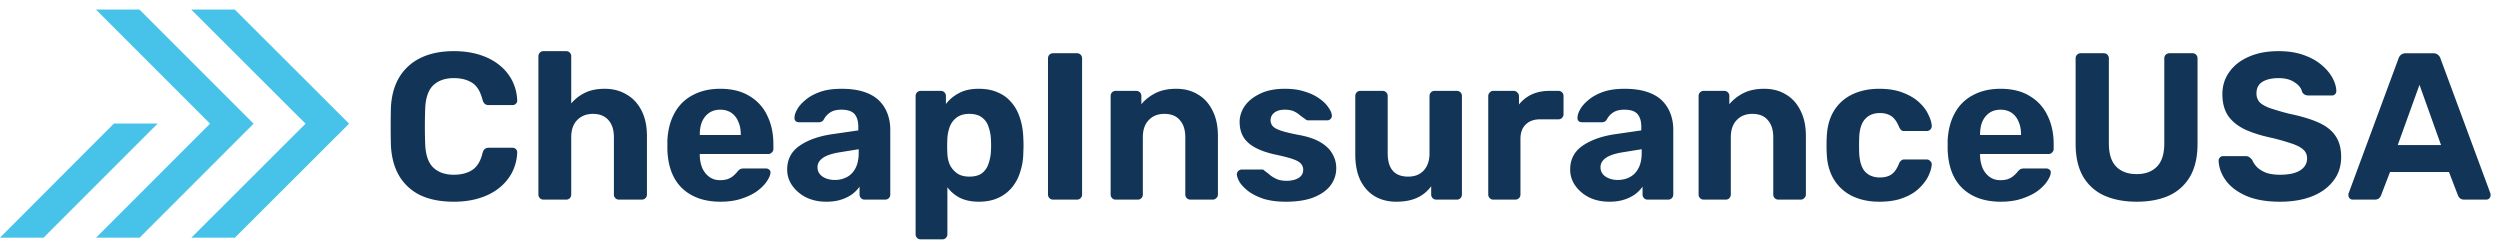<svg width="263" height="26" fill="none" xmlns="http://www.w3.org/2000/svg"><path d="M4.58 25.003l12.01-12.01h-4.6L0 25.002h4.58z" fill="#47C2E8"/><path d="M10.11 25h4.58l11.989-11.99L14.668 1h-4.58l12.01 12.01L10.11 25z" fill="#47C2E8"/><path d="M20.134 25h4.579l12.011-11.99L24.692 1h-4.58l12.032 12.01L20.134 25z" fill="#47C2E8"/><path d="M47.744 21.22c-1.379 0-2.552-.227-3.52-.682a5.214 5.214 0 01-2.222-2.024c-.528-.895-.821-1.98-.88-3.256a85.104 85.104 0 010-3.916c.059-1.261.352-2.332.88-3.212a5.284 5.284 0 012.266-2.046c.968-.47 2.127-.704 3.476-.704.983 0 1.877.125 2.684.374.807.25 1.503.609 2.09 1.078a5.044 5.044 0 011.364 1.65 4.99 4.99 0 01.528 2.112.417.417 0 01-.154.33.448.448 0 01-.33.132h-2.508a.621.621 0 01-.418-.132c-.103-.088-.183-.235-.242-.44-.22-.865-.587-1.46-1.1-1.782-.513-.323-1.151-.484-1.914-.484-.91 0-1.628.25-2.156.748-.528.499-.814 1.327-.858 2.486a51.753 51.753 0 000 3.696c.044 1.159.33 1.987.858 2.486.528.499 1.247.748 2.156.748.763 0 1.4-.161 1.914-.484.528-.337.895-.931 1.1-1.782.059-.22.14-.367.242-.44a.621.621 0 01.418-.132h2.508c.132 0 .242.044.33.132a.417.417 0 01.154.33 4.99 4.99 0 01-.528 2.112 5.044 5.044 0 01-1.364 1.65c-.587.47-1.283.829-2.09 1.078-.807.25-1.701.374-2.684.374zM57.19 21a.536.536 0 01-.396-.154.536.536 0 01-.154-.396V5.93c0-.161.051-.293.154-.396a.536.536 0 01.396-.154h2.376a.51.51 0 01.374.154.536.536 0 01.154.396v4.95c.396-.47.88-.843 1.452-1.122.572-.279 1.261-.418 2.068-.418.865 0 1.628.198 2.288.594.675.381 1.203.946 1.584 1.694.381.733.572 1.628.572 2.684v6.138a.536.536 0 01-.154.396.536.536 0 01-.396.154H65.11a.51.51 0 01-.374-.154.536.536 0 01-.154-.396v-6.006c0-.777-.19-1.379-.572-1.804-.381-.44-.924-.66-1.628-.66-.69 0-1.247.22-1.672.66-.41.425-.616 1.027-.616 1.804v6.006a.536.536 0 01-.154.396.51.51 0 01-.374.154H57.19zm18.605.22c-1.687 0-3.029-.47-4.026-1.408-.983-.939-1.504-2.303-1.562-4.092v-.946c.058-1.13.315-2.097.77-2.904A4.526 4.526 0 0172.89 10c.821-.44 1.782-.66 2.882-.66 1.232 0 2.258.257 3.08.77a4.644 4.644 0 011.87 2.068c.425.865.638 1.863.638 2.992v.506a.48.48 0 01-.176.374.51.51 0 01-.374.154h-7.194v.176c.014.47.102.902.264 1.298a2.4 2.4 0 00.726.924c.322.235.704.352 1.144.352.366 0 .667-.051.902-.154.234-.103.425-.227.572-.374.161-.147.278-.271.352-.374.132-.147.234-.235.308-.264.088-.044.22-.066.396-.066h2.288c.146 0 .264.044.352.132.102.073.146.183.132.33-.015.235-.14.528-.374.88-.22.337-.55.675-.99 1.012-.44.323-.99.594-1.65.814-.646.22-1.394.33-2.244.33zm-2.178-7.018h4.312v-.044c0-.528-.088-.983-.264-1.364a1.996 1.996 0 00-.726-.924c-.323-.22-.712-.33-1.166-.33-.455 0-.844.11-1.166.33-.323.22-.572.528-.748.924-.162.381-.242.836-.242 1.364v.044zm13.309 7.018c-.778 0-1.474-.147-2.09-.44a3.933 3.933 0 01-1.474-1.232 2.884 2.884 0 01-.55-1.716c0-1.041.418-1.863 1.254-2.464.85-.601 1.965-1.012 3.344-1.232l2.882-.418v-.396c0-.572-.132-1.012-.396-1.32-.264-.308-.726-.462-1.386-.462-.484 0-.873.095-1.166.286-.293.19-.52.44-.682.748a.56.56 0 01-.506.286h-2.09c-.162 0-.286-.044-.374-.132a.445.445 0 01-.11-.352c0-.25.095-.543.286-.88.19-.337.484-.667.88-.99.396-.337.902-.616 1.518-.836.616-.22 1.371-.33 2.266-.33.924 0 1.716.11 2.376.33.66.22 1.188.528 1.584.924.396.396.69.858.88 1.386.19.513.286 1.07.286 1.672v6.798a.536.536 0 01-.154.396.536.536 0 01-.396.154h-2.156a.51.51 0 01-.374-.154.536.536 0 01-.154-.396v-.814c-.19.279-.448.543-.77.792a4.116 4.116 0 01-1.166.572c-.44.147-.96.22-1.562.22zm.88-2.288a2.7 2.7 0 001.298-.308c.381-.205.682-.52.902-.946.22-.425.33-.96.33-1.606v-.374l-2.046.33c-.792.132-1.372.33-1.738.594-.367.264-.55.587-.55.968 0 .279.08.52.242.726.176.205.403.36.682.462.278.103.572.154.88.154zm9.066 6.248a.536.536 0 01-.397-.154.536.536 0 01-.153-.396V10.11c0-.161.05-.293.153-.396a.536.536 0 01.397-.154h2.09c.16 0 .293.051.395.154a.536.536 0 01.154.396v.836c.353-.47.807-.85 1.365-1.144.557-.308 1.254-.462 2.09-.462.762 0 1.422.125 1.98.374.572.235 1.048.58 1.43 1.034.396.44.696.975.902 1.606.22.63.344 1.342.374 2.134.014.279.022.543.022.792 0 .25-.008.52-.022.814a6.65 6.65 0 01-.352 2.068 4.636 4.636 0 01-.902 1.628c-.396.455-.88.807-1.452 1.056-.558.25-1.218.374-1.98.374-.748 0-1.401-.132-1.958-.396a3.852 3.852 0 01-1.343-1.122v4.928a.536.536 0 01-.154.396.509.509 0 01-.373.154H96.87zm5.104-6.6c.557 0 .997-.117 1.32-.352.322-.25.55-.572.682-.968a4.58 4.58 0 00.264-1.298c.029-.455.029-.91 0-1.364a4.58 4.58 0 00-.264-1.298 1.871 1.871 0 00-.682-.946c-.323-.25-.763-.374-1.32-.374-.543 0-.983.125-1.32.374-.338.25-.58.565-.727.946a4.192 4.192 0 00-.264 1.232 14.743 14.743 0 000 1.65c.015.41.103.8.264 1.166.177.352.426.645.749.88.337.235.77.352 1.298.352zm8.823 2.42a.537.537 0 01-.396-.154.535.535 0 01-.154-.396V6.15c0-.161.051-.293.154-.396a.537.537 0 01.396-.154h2.486c.161 0 .293.051.396.154a.535.535 0 01.154.396v14.3a.535.535 0 01-.154.396.537.537 0 01-.396.154h-2.486zm6.568 0a.51.51 0 01-.374-.154.535.535 0 01-.154-.396V10.11c0-.161.051-.293.154-.396a.51.51 0 01.374-.154h2.156c.161 0 .293.051.396.154a.535.535 0 01.154.396v.858c.381-.47.873-.858 1.474-1.166.601-.308 1.335-.462 2.2-.462.865 0 1.621.198 2.266.594.66.381 1.173.946 1.54 1.694.381.733.572 1.628.572 2.684v6.138a.503.503 0 01-.176.396.51.51 0 01-.374.154h-2.332a.537.537 0 01-.396-.154.535.535 0 01-.154-.396v-6.006c0-.777-.191-1.379-.572-1.804-.367-.44-.909-.66-1.628-.66-.689 0-1.239.22-1.65.66-.411.425-.616 1.027-.616 1.804v6.006a.535.535 0 01-.154.396.51.51 0 01-.374.154h-2.332zm17.904.22c-.909 0-1.694-.103-2.354-.308-.645-.22-1.173-.484-1.584-.792-.396-.308-.697-.616-.902-.924-.191-.323-.293-.594-.308-.814a.444.444 0 01.154-.396.537.537 0 01.352-.154h2.134c.044 0 .088.007.132.022a.293.293 0 01.132.11c.191.132.389.286.594.462.205.161.44.3.704.418.279.117.623.176 1.034.176.484 0 .895-.095 1.232-.286.337-.205.506-.491.506-.858a.941.941 0 00-.242-.66c-.147-.176-.433-.337-.858-.484-.425-.147-1.056-.308-1.892-.484-.792-.176-1.467-.41-2.024-.704-.557-.293-.975-.66-1.254-1.1-.279-.455-.418-.997-.418-1.628 0-.572.176-1.122.528-1.65.367-.528.902-.96 1.606-1.298.704-.352 1.584-.528 2.64-.528.807 0 1.511.103 2.112.308.616.19 1.129.44 1.54.748.411.293.719.601.924.924.22.308.337.58.352.814a.44.44 0 01-.132.374.485.485 0 01-.352.154h-1.958a.82.82 0 01-.198-.022.581.581 0 01-.154-.11c-.176-.117-.359-.25-.55-.396a2.536 2.536 0 00-.638-.418c-.249-.117-.572-.176-.968-.176-.484 0-.858.11-1.122.33a.98.98 0 00-.374.792c0 .205.066.396.198.572.132.176.403.337.814.484.411.147 1.034.3 1.87.462.997.176 1.789.44 2.376.792.587.352 1.005.763 1.254 1.232.264.455.396.946.396 1.474a2.98 2.98 0 01-.616 1.848c-.411.528-1.012.946-1.804 1.254-.777.293-1.738.44-2.882.44zm11.616 0c-.851 0-1.606-.19-2.266-.572-.646-.396-1.152-.96-1.518-1.694-.352-.748-.528-1.65-.528-2.706V10.11c0-.161.051-.293.154-.396a.508.508 0 01.374-.154h2.332c.161 0 .293.051.396.154a.539.539 0 01.154.396v6.006c0 1.643.718 2.464 2.156 2.464.689 0 1.232-.213 1.628-.638.41-.44.616-1.049.616-1.826V10.11c0-.161.051-.293.154-.396a.534.534 0 01.396-.154h2.332a.51.51 0 01.374.154.539.539 0 01.154.396v10.34a.539.539 0 01-.154.396.51.51 0 01-.374.154h-2.156a.534.534 0 01-.396-.154.535.535 0 01-.154-.396v-.858a3.717 3.717 0 01-1.474 1.21c-.602.279-1.335.418-2.2.418zm10.205-.22a.507.507 0 01-.374-.154.535.535 0 01-.154-.396V10.11c0-.147.051-.271.154-.374a.478.478 0 01.374-.176h2.156a.48.48 0 01.374.176.48.48 0 01.176.374v.88a3.765 3.765 0 011.342-1.056c.542-.25 1.166-.374 1.87-.374h.946a.51.51 0 01.374.154.539.539 0 01.154.396v1.892a.539.539 0 01-.154.396.51.51 0 01-.374.154h-1.936c-.646 0-1.152.183-1.518.55-.367.352-.55.858-.55 1.518v5.83a.539.539 0 01-.154.396.537.537 0 01-.396.154h-2.31zm12.205.22c-.777 0-1.474-.147-2.09-.44a3.936 3.936 0 01-1.474-1.232 2.881 2.881 0 01-.55-1.716c0-1.041.418-1.863 1.254-2.464.851-.601 1.965-1.012 3.344-1.232l2.882-.418v-.396c0-.572-.132-1.012-.396-1.32-.264-.308-.726-.462-1.386-.462-.484 0-.873.095-1.166.286-.293.19-.521.44-.682.748a.56.56 0 01-.506.286h-2.09c-.161 0-.286-.044-.374-.132a.444.444 0 01-.11-.352c0-.25.095-.543.286-.88.191-.337.484-.667.88-.99.396-.337.902-.616 1.518-.836.616-.22 1.371-.33 2.266-.33.924 0 1.716.11 2.376.33.66.22 1.188.528 1.584.924.396.396.689.858.88 1.386.191.513.286 1.07.286 1.672v6.798a.535.535 0 01-.154.396.537.537 0 01-.396.154h-2.156a.51.51 0 01-.374-.154.535.535 0 01-.154-.396v-.814a3.546 3.546 0 01-.77.792 4.117 4.117 0 01-1.166.572c-.44.147-.961.22-1.562.22zm.88-2.288c.484 0 .917-.103 1.298-.308.381-.205.682-.52.902-.946.22-.425.33-.96.33-1.606v-.374l-2.046.33c-.792.132-1.371.33-1.738.594-.367.264-.55.587-.55.968 0 .279.081.52.242.726.176.205.403.36.682.462.279.103.572.154.88.154zM179.221 21a.507.507 0 01-.374-.154.535.535 0 01-.154-.396V10.11c0-.161.051-.293.154-.396a.508.508 0 01.374-.154h2.156c.161 0 .293.051.396.154a.539.539 0 01.154.396v.858c.381-.47.872-.858 1.474-1.166.601-.308 1.334-.462 2.2-.462.865 0 1.62.198 2.266.594.66.381 1.173.946 1.54 1.694.381.733.572 1.628.572 2.684v6.138a.503.503 0 01-.176.396.51.51 0 01-.374.154h-2.332a.534.534 0 01-.396-.154.535.535 0 01-.154-.396v-6.006c0-.777-.191-1.379-.572-1.804-.367-.44-.91-.66-1.628-.66-.69 0-1.24.22-1.65.66-.411.425-.616 1.027-.616 1.804v6.006a.539.539 0 01-.154.396.51.51 0 01-.374.154h-2.332zm18.476.22c-1.071 0-2.017-.198-2.838-.594a4.608 4.608 0 01-1.914-1.716c-.47-.763-.726-1.672-.77-2.728a14.269 14.269 0 01-.022-.88c0-.367.007-.667.022-.902.044-1.07.293-1.98.748-2.728a4.53 4.53 0 011.936-1.738c.821-.396 1.767-.594 2.838-.594.982 0 1.818.14 2.508.418.689.264 1.254.601 1.694 1.012.44.41.762.843.968 1.298.22.44.337.829.352 1.166a.478.478 0 01-.154.396.51.51 0 01-.374.154h-2.354a.532.532 0 01-.352-.11 1.789 1.789 0 01-.22-.352c-.206-.513-.47-.88-.792-1.1-.323-.22-.726-.33-1.21-.33-.66 0-1.181.213-1.562.638-.382.425-.587 1.085-.616 1.98a27.05 27.05 0 000 1.562c.044.91.249 1.57.616 1.98.381.41.902.616 1.562.616.513 0 .924-.11 1.232-.33.308-.22.564-.587.77-1.1a.805.805 0 01.22-.33.475.475 0 01.352-.132h2.354a.48.48 0 01.374.176.421.421 0 01.154.374 2.96 2.96 0 01-.22.88 3.62 3.62 0 01-.594 1.034 4.79 4.79 0 01-1.034.99c-.426.293-.946.535-1.562.726-.602.176-1.306.264-2.112.264zm12.783 0c-1.686 0-3.028-.47-4.026-1.408-.982-.939-1.503-2.303-1.562-4.092v-.946c.059-1.13.316-2.097.77-2.904a4.529 4.529 0 011.914-1.87c.822-.44 1.782-.66 2.882-.66 1.232 0 2.259.257 3.08.77a4.64 4.64 0 011.87 2.068c.426.865.638 1.863.638 2.992v.506a.477.477 0 01-.176.374.507.507 0 01-.374.154h-7.194v.176c.015.47.103.902.264 1.298a2.4 2.4 0 00.726.924c.323.235.704.352 1.144.352.367 0 .668-.051.902-.154a1.83 1.83 0 00.572-.374c.162-.147.279-.271.352-.374.132-.147.235-.235.308-.264.088-.044.22-.066.396-.066h2.288c.147 0 .264.044.352.132.103.073.147.183.132.33-.014.235-.139.528-.374.88-.22.337-.55.675-.99 1.012-.44.323-.99.594-1.65.814-.645.22-1.393.33-2.244.33zm-2.178-7.018h4.312v-.044c0-.528-.088-.983-.264-1.364a1.993 1.993 0 00-.726-.924c-.322-.22-.711-.33-1.166-.33-.454 0-.843.11-1.166.33-.322.22-.572.528-.748.924-.161.381-.242.836-.242 1.364v.044zm16.477 7.018c-1.29 0-2.42-.213-3.388-.638a4.887 4.887 0 01-2.244-2.002c-.528-.91-.792-2.06-.792-3.454V6.15a.54.54 0 01.154-.396.537.537 0 01.396-.154h2.398c.162 0 .294.051.396.154a.535.535 0 01.154.396v8.954c0 1.085.257 1.892.77 2.42.514.528 1.232.792 2.156.792.91 0 1.621-.264 2.134-.792.514-.528.77-1.335.77-2.42V6.15a.54.54 0 01.154-.396.588.588 0 01.396-.154h2.42c.147 0 .272.051.374.154a.535.535 0 01.154.396v8.976c0 1.393-.264 2.545-.792 3.454a4.903 4.903 0 01-2.222 2.002c-.953.425-2.082.638-3.388.638zm15.065 0c-1.408 0-2.589-.205-3.542-.616-.939-.41-1.65-.946-2.134-1.606-.484-.66-.741-1.364-.77-2.112 0-.117.044-.22.132-.308a.417.417 0 01.33-.154h2.354c.191 0 .337.044.44.132.103.073.198.169.286.286.103.25.264.491.484.726.235.235.55.433.946.594.396.147.887.22 1.474.22.953 0 1.665-.154 2.134-.462.484-.308.726-.726.726-1.254 0-.381-.132-.69-.396-.924-.249-.235-.653-.447-1.21-.638a23.81 23.81 0 00-2.178-.616c-1.1-.235-2.039-.535-2.816-.902-.763-.381-1.342-.865-1.738-1.452-.381-.601-.572-1.342-.572-2.222 0-.88.242-1.657.726-2.332.484-.69 1.166-1.225 2.046-1.606.88-.396 1.929-.594 3.146-.594.983 0 1.848.132 2.596.396.763.264 1.393.609 1.892 1.034.513.425.902.88 1.166 1.364.264.484.403.953.418 1.408a.499.499 0 01-.132.33.448.448 0 01-.33.132h-2.464a.87.87 0 01-.396-.088.654.654 0 01-.286-.308c-.088-.381-.352-.711-.792-.99-.425-.293-.983-.44-1.672-.44-.719 0-1.291.132-1.716.396-.411.264-.616.667-.616 1.21 0 .352.103.653.308.902.22.235.579.447 1.078.638a30.04 30.04 0 002.024.594c1.291.264 2.339.58 3.146.946.807.367 1.401.843 1.782 1.43.381.572.572 1.298.572 2.178 0 .983-.279 1.826-.836 2.53-.543.704-1.298 1.247-2.266 1.628-.953.367-2.068.55-3.344.55zm7.669-.22a.448.448 0 01-.33-.132.499.499 0 01-.132-.33.8.8 0 01.022-.198l5.236-14.146a.85.85 0 01.264-.418c.132-.117.315-.176.55-.176h2.816c.235 0 .418.059.55.176a.85.85 0 01.264.418l5.236 14.146a.802.802 0 01.022.198.499.499 0 01-.132.33.448.448 0 01-.33.132h-2.288c-.22 0-.381-.051-.484-.154a.768.768 0 01-.198-.286l-.946-2.464h-6.204l-.946 2.464a.768.768 0 01-.198.286c-.103.103-.264.154-.484.154h-2.288zm4.73-5.742h4.554l-2.266-6.336-2.288 6.336z" fill="#123456"/></svg>